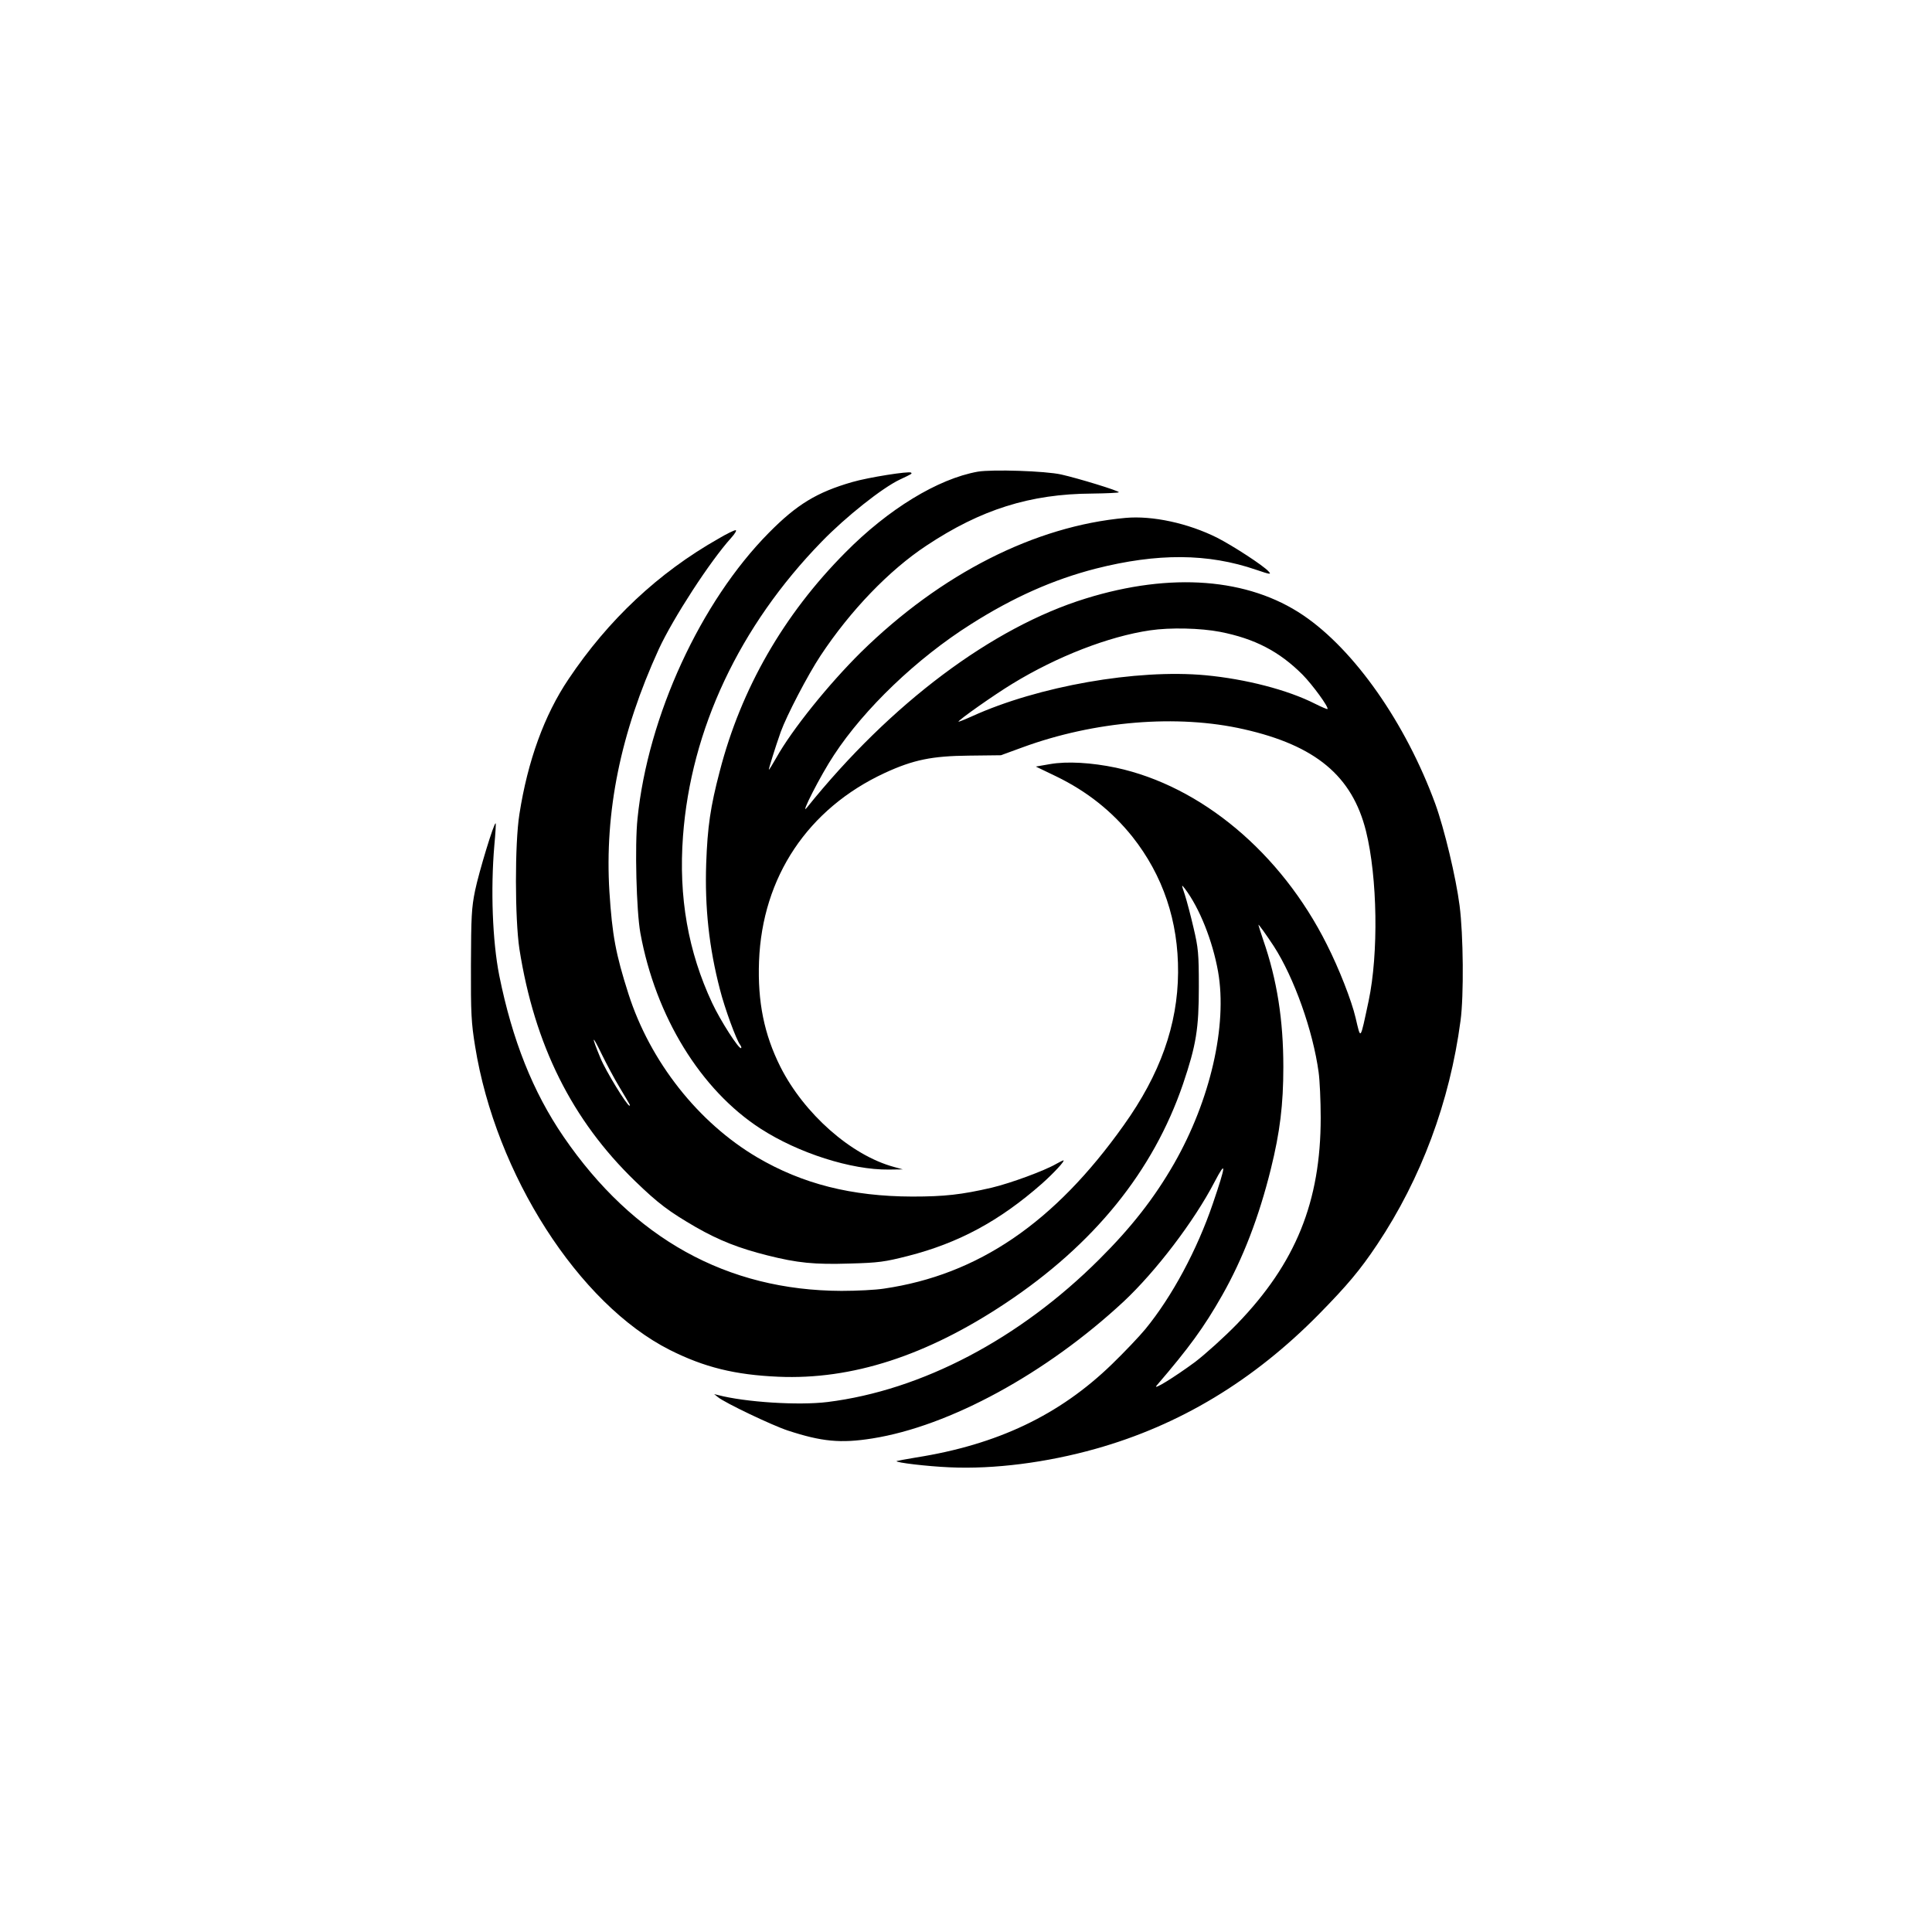 <?xml version="1.0" standalone="no"?>
<!DOCTYPE svg PUBLIC "-//W3C//DTD SVG 20010904//EN"
 "http://www.w3.org/TR/2001/REC-SVG-20010904/DTD/svg10.dtd">
<svg version="1.0" xmlns="http://www.w3.org/2000/svg"
 width="1024pt" height="1024pt" viewBox="0 0 1024 1024"
 preserveAspectRatio="xMidYMid meet">

<g transform="translate(0,1024) scale(0.1,-0.1)"
fill="#000000" stroke="none">
<path d="M5182 7740 c-211 -38 -474 -198 -702 -429 -326 -328 -552 -721 -665
-1158 -50 -190 -65 -296 -72 -489 -8 -233 15 -447 73 -669 25 -99 87 -268 107
-293 5 -7 8 -15 5 -17 -10 -10 -110 146 -153 238 -128 273 -179 563 -155 885
42 566 299 1113 735 1561 128 132 321 285 414 329 68 32 65 31 60 37 -10 9
-226 -25 -312 -50 -187 -54 -293 -118 -442 -269 -362 -366 -641 -972 -696
-1514 -15 -142 -6 -490 15 -607 81 -443 320 -832 637 -1037 201 -130 481 -219
679 -217 l75 1 -47 13 c-228 62 -477 283 -602 531 -86 172 -121 344 -113 559
17 447 259 809 666 998 152 70 250 90 446 92 l170 2 115 42 c382 140 821 176
1172 96 381 -86 575 -248 648 -540 61 -246 67 -649 14 -900 -46 -215 -41 -208
-69 -90 -21 91 -89 264 -153 390 -243 485 -666 839 -1117 936 -129 27 -259 35
-350 19 l-75 -13 108 -52 c163 -79 296 -185 404 -320 162 -205 244 -447 242
-720 -2 -277 -95 -539 -288 -809 -367 -517 -772 -793 -1271 -866 -44 -7 -145
-12 -225 -12 -607 2 -1103 277 -1473 817 -163 238 -272 513 -341 855 -36 182
-46 455 -26 689 6 63 9 116 7 117 -8 8 -89 -259 -109 -356 -19 -92 -21 -140
-22 -395 -1 -256 2 -307 22 -430 109 -680 549 -1366 1032 -1610 183 -92 345
-132 575 -142 390 -17 786 111 1205 390 469 312 782 699 940 1161 70 207 84
293 84 516 0 177 -3 206 -28 312 -15 65 -36 144 -46 175 -19 57 -19 57 0 33
78 -103 147 -277 176 -440 50 -285 -41 -681 -233 -1017 -105 -183 -227 -339
-397 -508 -423 -422 -941 -694 -1440 -756 -154 -19 -436 -1 -581 37 l-20 5 20
-16 c36 -30 288 -150 370 -177 180 -59 280 -69 449 -42 409 65 921 344 1331
725 171 160 374 426 482 634 64 122 62 93 -9 -115 -83 -244 -216 -492 -357
-664 -32 -39 -112 -123 -177 -186 -278 -270 -608 -427 -1039 -495 -55 -9 -101
-18 -103 -19 -7 -8 164 -28 280 -33 236 -11 516 25 775 98 445 125 837 361
1185 715 148 151 216 231 308 369 232 348 384 755 441 1185 18 132 15 457 -5
610 -19 149 -81 408 -129 540 -157 428 -428 815 -700 999 -291 197 -700 229
-1152 89 -496 -153 -1034 -556 -1478 -1108 -42 -53 73 173 143 278 161 246
440 513 725 693 225 143 437 237 662 295 327 83 595 82 851 -6 76 -26 82 -26
65 -8 -28 31 -188 135 -272 178 -154 77 -343 118 -486 105 -479 -43 -977 -295
-1401 -711 -172 -170 -367 -412 -450 -561 -20 -35 -37 -63 -39 -63 -3 0 34
119 63 201 31 86 144 303 211 404 158 239 364 453 561 583 289 192 550 274
877 276 79 1 143 4 143 7 0 8 -216 74 -305 94 -84 19 -367 28 -443 15z m1285
-849 c183 -36 313 -103 437 -227 53 -54 140 -173 132 -182 -2 -2 -32 11 -66
28 -146 74 -368 131 -580 151 -365 34 -887 -58 -1237 -217 -40 -18 -73 -31
-73 -29 0 9 189 142 286 201 237 145 511 251 729 283 108 16 268 12 372 -8z
m285 -1667 c107 -166 207 -447 237 -667 6 -43 11 -152 11 -241 0 -445 -132
-771 -443 -1093 -67 -69 -168 -160 -223 -202 -110 -81 -230 -155 -203 -124
170 198 250 307 347 478 110 194 195 415 258 670 48 194 66 340 66 540 0 248
-33 461 -107 674 -14 41 -25 77 -25 79 0 6 44 -56 82 -114z"/>
<path d="M3808 7385 c-319 -181 -584 -430 -795 -745 -128 -190 -216 -433 -260
-715 -25 -157 -24 -555 0 -715 80 -508 278 -906 613 -1230 123 -119 179 -161
322 -244 124 -71 229 -112 380 -150 159 -40 249 -49 436 -43 153 4 186 9 308
40 270 69 486 186 710 383 63 56 126 124 114 124 -2 0 -20 -9 -38 -19 -62 -36
-241 -102 -342 -126 -160 -37 -250 -47 -421 -47 -322 1 -582 67 -822 208 -312
184 -567 507 -682 866 -68 213 -86 311 -101 542 -26 424 59 842 262 1286 76
164 271 465 384 590 20 22 30 40 23 40 -8 0 -49 -20 -91 -45z m-523 -2910 c59
-99 57 -95 51 -95 -13 0 -126 185 -153 251 -50 120 -47 132 5 24 27 -55 70
-136 97 -180z"/>
</g>
</svg>
